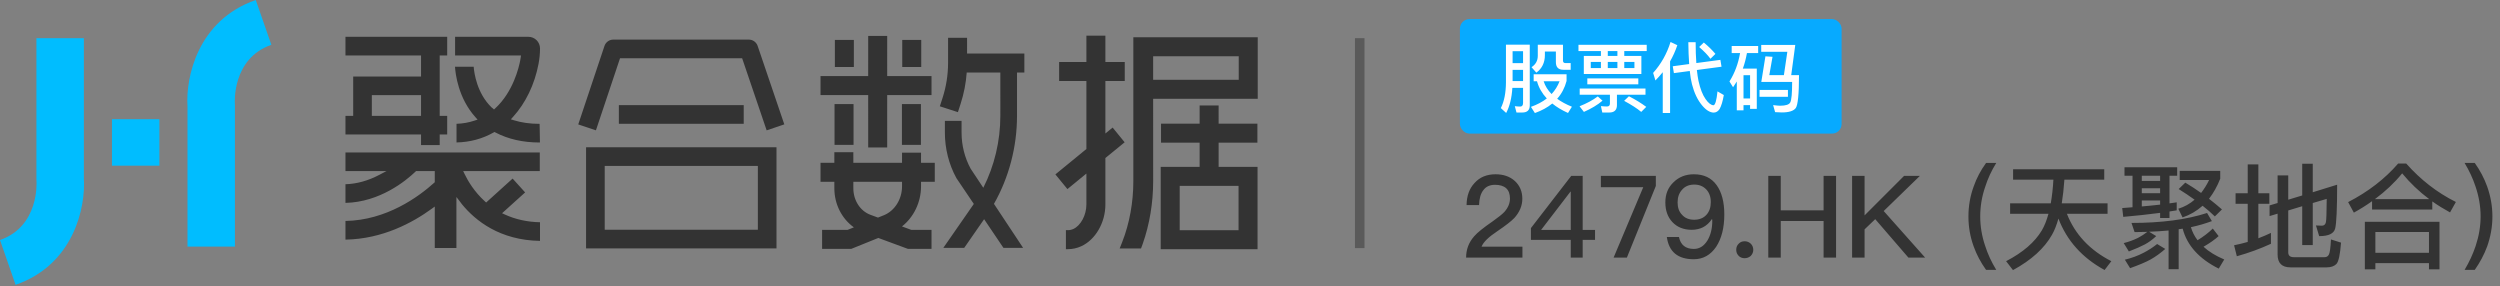 <?xml version="1.0" encoding="UTF-8"?>
<svg width="262px" height="30px" viewBox="0 0 262 30" version="1.1" xmlns="http://www.w3.org/2000/svg" xmlns:xlink="http://www.w3.org/1999/xlink">
    <rect x="0" y="0" width="262" height="30" fill="#808080" stroke="none"/>
    <title>编组 3</title>
    <g id="页面-1" stroke="none" stroke-width="1" fill="none" fill-rule="evenodd">
        <g id="浅色调-股票代码" transform="translate(-31, -18)">
            <g id="编组-3" transform="translate(31, 18)">
                <g id="编组-2">
                    <path d="M8.788,4.005 L8.788,18.702 C8.986,21.694 7.75,27.723 1.633,29.85 L-9.08606523e-13,25.154 C4.152,23.711 3.828,19.037 3.825,18.99 L3.816,18.792 L3.816,4.005 L8.788,4.005 Z M26.804,-5.86197757e-14 L28.437,4.695 C24.285,6.138 24.609,10.813 24.612,10.86 L24.62,11.058 L24.62,25.845 L19.649,25.845 L19.649,11.147 C19.451,8.156 20.687,2.126 26.804,-5.86197757e-14 Z M16.704,12.49 L16.704,17.36 L11.733,17.36 L11.733,12.49 L16.704,12.49 Z" id="形状结合" fill="#00BDFF"></path>
                    <path d="M127.712,11.051 L127.711,12.961 L131.776,12.962 L131.776,14.953 L127.711,14.952 L127.711,17.489 L131.79,17.49 L131.79,26.113 L121.642,26.113 L121.642,17.49 L125.72,17.489 L125.72,14.952 L121.676,14.953 L121.676,12.962 L125.72,12.961 L125.72,11.051 L127.712,11.051 Z M115.845,3.737 L115.845,6.497 L117.874,6.497 L117.874,8.488 L115.845,8.488 L115.845,13.989 L116.604,13.369 L117.864,14.911 L115.845,16.561 L115.845,21.432 C115.845,23.326 114.806,25.125 113.317,25.805 C112.872,26.009 112.401,26.113 111.916,26.113 L111.707,26.113 L111.707,24.121 L111.916,24.121 C112.113,24.121 112.305,24.079 112.489,23.995 C113.267,23.639 113.854,22.537 113.854,21.432 L113.854,18.189 L111.865,19.817 L110.605,18.276 L113.854,15.617 L113.854,8.488 L110.996,8.488 L110.996,6.497 L113.854,6.497 L113.854,3.737 L115.845,3.737 Z M89.431,15.953 L89.43,17.062 L94.533,17.062 L94.534,15.997 L96.525,15.997 L96.524,17.062 L97.965,17.062 L97.965,19.053 L96.524,19.053 L96.525,19.521 C96.525,21.201 95.758,22.762 94.528,23.73 L95.508,24.092 L97.623,24.092 L97.623,26.083 L95.152,26.083 L92.047,24.937 L89.211,26.083 L86.156,26.083 L86.156,24.092 L88.825,24.092 L89.486,23.825 C88.229,22.929 87.44,21.405 87.44,19.737 L87.439,19.053 L85.99,19.053 L85.99,17.062 L87.439,17.062 L87.44,15.953 L89.431,15.953 Z M120.851,3.903 L120.85,3.907 L131.81,3.908 L131.81,10.353 L120.85,10.352 L120.851,19.021 C120.851,21.224 120.481,23.512 119.752,25.57 L119.578,26.041 L117.34,26.041 L117.605,25.373 C118.38,23.411 118.773,21.164 118.773,19.021 L118.773,19.021 L118.773,3.903 L120.851,3.903 Z M81.377,15.435 L81.377,26.032 L61.42,26.032 L61.42,15.435 L81.377,15.435 Z M56.569,15.976 L56.569,17.931 L48.542,17.931 L48.682,18.223 C49.045,18.982 49.709,20.096 50.81,21.097 L50.948,21.222 L53.722,18.715 L55.033,20.165 L52.617,22.347 L52.899,22.477 C54.017,22.992 55.259,23.265 56.592,23.291 L56.592,25.245 C52.392,25.181 49.836,23.138 48.425,21.42 C48.376,21.36 48.332,21.299 48.287,21.239 L48.2,21.123 L48.2,21.123 L47.833,20.644 L47.833,25.992 L45.564,25.992 L45.564,21.646 L45.239,21.883 C43.251,23.331 40.083,25.053 36.205,25.112 L36.205,23.157 C40.511,23.081 43.866,20.629 45.497,19.158 L45.564,19.097 L45.564,17.931 L43.601,17.931 L43.542,17.987 C42.529,18.955 39.813,21.181 36.205,21.263 L36.205,19.308 C37.39,19.273 38.588,18.94 39.769,18.316 L40.499,17.931 L36.205,17.931 L36.205,15.976 L56.569,15.976 Z M101.349,3.963 L101.348,5.607 L107.353,5.607 L107.353,7.599 L106.583,7.598 L106.583,12.149 C106.583,15.394 105.733,18.612 104.167,21.365 L107.224,25.979 L105.163,25.979 L103.135,22.972 L101.048,25.979 L98.858,25.979 L101.943,21.537 C101.981,21.482 102.019,21.427 102.056,21.372 L100.23,18.666 C99.441,17.225 99.024,15.577 99.024,13.9 L99.024,13.9 L99.024,12.666 L100.772,12.666 L100.772,13.9 C100.772,15.231 101.102,16.539 101.727,17.683 L101.727,17.683 L103.05,19.678 C104.211,17.383 104.836,14.776 104.836,12.149 L104.836,12.149 L104.835,7.598 L101.312,7.599 C101.231,8.718 101.017,9.819 100.671,10.883 L100.389,11.754 L98.495,11.14 L98.777,10.269 C99.163,9.081 99.358,7.839 99.358,6.577 L99.358,3.963 L101.349,3.963 Z M129.799,19.481 L123.633,19.481 L123.633,24.122 L129.799,24.122 L129.799,19.481 Z M79.423,17.389 L63.375,17.389 L63.375,24.077 L79.423,24.077 L79.423,17.389 Z M94.533,19.053 L89.43,19.053 L89.431,19.737 C89.431,21.001 90.152,22.116 91.223,22.512 L92.014,22.803 L92.627,22.557 C93.768,22.096 94.534,20.876 94.534,19.521 L94.533,19.053 Z M92.978,3.767 L92.977,7.97 L97.623,7.97 L97.623,9.962 L92.977,9.961 L92.978,15.457 L90.987,15.457 L90.986,9.961 L85.99,9.962 L85.99,7.97 L90.986,7.97 L90.987,3.767 L92.978,3.767 Z M46.865,3.857 L46.865,5.812 L46.08,5.812 L46.08,12.14 L46.865,12.14 L46.865,14.094 L46.08,14.094 L46.08,15.2 L44.125,15.2 L44.125,14.094 L36.205,14.094 L36.205,12.14 L37.015,12.14 L37.015,8.024 L38.335,8.024 L38.335,8.019 L44.125,8.019 L44.125,5.812 L36.205,5.812 L36.205,3.857 L46.865,3.857 Z M96.513,10.909 L96.513,15.183 L94.522,15.183 L94.522,10.909 L96.513,10.909 Z M89.451,10.909 L89.451,15.183 L87.46,15.183 L87.46,10.909 L89.451,10.909 Z M55.378,3.857 C56.048,3.857 56.594,4.403 56.594,5.075 C56.594,5.602 56.542,6.147 56.438,6.694 C56.035,8.838 55.08,10.816 53.751,12.266 L53.534,12.503 L53.841,12.599 C54.645,12.851 55.55,12.979 56.532,12.979 L56.551,12.979 L56.587,14.933 L56.523,14.933 C54.802,14.933 53.252,14.58 51.919,13.883 L51.82,13.831 L51.723,13.886 C50.558,14.548 49.254,14.898 47.843,14.929 L47.843,12.974 C48.505,12.955 49.132,12.842 49.755,12.632 L50.05,12.532 L49.841,12.301 C48.018,10.28 47.73,7.729 47.684,6.997 L48.652,6.997 L49.641,6.993 C49.693,7.653 49.978,9.761 51.512,11.253 C51.543,11.284 51.575,11.305 51.601,11.323 C51.612,11.331 51.624,11.338 51.634,11.347 L51.773,11.474 L51.911,11.346 C53.779,9.618 54.379,7.072 54.518,6.333 C54.536,6.237 54.552,6.141 54.566,6.046 L54.601,5.812 L47.693,5.812 L47.693,3.857 L55.378,3.857 Z M78.475,4.15 C78.894,4.15 79.266,4.416 79.401,4.813 L82.195,13.034 L80.345,13.663 L77.776,6.104 L64.979,6.104 L62.453,13.658 L60.6,13.038 L63.348,4.817 C63.482,4.418 63.854,4.15 64.275,4.15 L78.475,4.15 Z M77.941,11.016 L77.941,12.971 L64.857,12.971 L64.857,11.016 L77.941,11.016 Z M44.125,9.973 L38.969,9.973 L38.969,12.14 L44.125,12.14 L44.125,9.973 Z M120.85,8.361 L129.819,8.362 L129.819,5.899 L120.85,5.898 L120.85,8.361 Z M96.547,4.185 L96.547,7.023 L94.556,7.023 L94.556,4.185 L96.547,4.185 Z M89.485,4.185 L89.485,7.023 L87.494,7.023 L87.494,4.185 L89.485,4.185 Z" id="形状结合" fill="#333333"></path>
                </g>
                <rect id="矩形备份" fill="#07AAFF" x="153" y="2" width="40" height="12" rx="1"></rect>
                <rect id="矩形" fill-opacity="0.3" fill="#000000" x="142" y="4" width="1" height="22"></rect>
                <path d="M159.552,27 L159.552,25.848 L155.268,25.848 C155.448,25.38 156,24.84 156.924,24.228 C157.776,23.652 158.364,23.196 158.7,22.848 C159.252,22.236 159.54,21.564 159.54,20.82 C159.54,20.064 159.276,19.452 158.76,18.972 C158.232,18.492 157.548,18.264 156.732,18.264 C155.82,18.264 155.076,18.564 154.524,19.188 C153.984,19.764 153.708,20.532 153.696,21.492 L155.004,21.492 C155.028,20.796 155.172,20.28 155.46,19.92 C155.736,19.548 156.144,19.368 156.684,19.368 C157.188,19.368 157.584,19.488 157.848,19.728 C158.112,19.968 158.244,20.328 158.244,20.808 C158.244,21.312 158.04,21.78 157.656,22.212 C157.416,22.464 157.008,22.788 156.432,23.196 C155.46,23.868 154.812,24.384 154.5,24.756 C153.924,25.404 153.648,26.148 153.648,27 L159.552,27 Z M165.864,27 L165.864,25.14 L167.16,25.14 L167.16,24.096 L165.864,24.096 L165.864,18.432 L164.664,18.432 L160.44,23.904 L160.44,25.14 L164.616,25.14 L164.616,27 L165.864,27 Z M164.616,24.096 L161.508,24.096 L164.58,20.088 L164.616,20.088 L164.616,24.096 Z M170.496,27 L173.532,19.488 L173.532,18.432 L167.772,18.432 L167.772,19.62 L172.212,19.62 L169.104,27 L170.496,27 Z M177.504,27.168 C178.488,27.168 179.268,26.724 179.856,25.86 C180.42,24.996 180.708,23.868 180.708,22.476 C180.708,21.156 180.432,20.136 179.904,19.404 C179.352,18.636 178.56,18.264 177.516,18.264 C176.664,18.264 175.956,18.54 175.38,19.104 C174.804,19.656 174.528,20.352 174.528,21.216 C174.528,22.056 174.768,22.74 175.26,23.268 C175.764,23.808 176.448,24.084 177.288,24.084 C177.732,24.084 178.128,23.988 178.476,23.82 C178.836,23.628 179.148,23.352 179.388,22.98 L179.436,22.98 C179.436,23.04 179.448,23.088 179.448,23.136 C179.448,23.964 179.268,24.66 178.932,25.212 C178.572,25.788 178.104,26.088 177.516,26.088 C176.652,26.088 176.124,25.668 175.956,24.84 L174.684,24.84 C174.9,26.388 175.836,27.168 177.504,27.168 Z M177.552,23.028 C177.012,23.028 176.592,22.86 176.292,22.524 C175.968,22.2 175.812,21.768 175.812,21.216 C175.812,20.664 175.968,20.22 176.292,19.872 C176.604,19.512 177.036,19.344 177.564,19.344 C178.068,19.344 178.488,19.512 178.812,19.848 C179.124,20.172 179.292,20.616 179.292,21.18 C179.292,21.732 179.136,22.188 178.824,22.524 C178.512,22.86 178.08,23.028 177.552,23.028 Z M182.844,27.06 C183.084,27.06 183.3,26.976 183.48,26.82 C183.648,26.64 183.744,26.424 183.744,26.184 C183.744,25.92 183.648,25.704 183.48,25.536 C183.3,25.368 183.084,25.284 182.844,25.284 C182.58,25.284 182.376,25.368 182.22,25.536 C182.04,25.704 181.956,25.92 181.956,26.184 C181.956,26.424 182.04,26.64 182.22,26.82 C182.376,26.976 182.58,27.06 182.844,27.06 Z M186.624,27 L186.624,23.16 L191.112,23.16 L191.112,27 L192.42,27 L192.42,18.432 L191.112,18.432 L191.112,22.044 L186.624,22.044 L186.624,18.432 L185.316,18.432 L185.316,27 L186.624,27 Z M195.408,27 L195.408,24.036 L196.524,22.968 L200.004,27 L201.756,27 L197.412,22.116 L201.204,18.432 L199.548,18.432 L195.408,22.572 L195.408,18.432 L194.1,18.432 L194.1,27 L195.408,27 Z M209.208,28.284 C208.704,27.456 208.32,26.628 208.056,25.8 C207.696,24.756 207.528,23.712 207.528,22.68 C207.528,21.636 207.696,20.592 208.056,19.56 C208.32,18.72 208.704,17.892 209.208,17.076 L208.14,17.076 C207.576,17.856 207.144,18.672 206.844,19.536 C206.472,20.544 206.292,21.6 206.292,22.692 C206.292,23.772 206.472,24.816 206.844,25.836 C207.144,26.676 207.576,27.492 208.14,28.284 L209.208,28.284 Z M210.96,28.308 C212.88,27.264 214.248,26.028 215.052,24.6 C215.316,24.144 215.532,23.58 215.724,22.908 C216.612,25.224 218.22,27.024 220.56,28.296 L221.268,27.372 C219,26.208 217.452,24.552 216.612,22.404 L220.872,22.404 L220.872,21.312 L216.072,21.312 C216.192,20.568 216.288,19.74 216.348,18.828 L220.524,18.828 L220.524,17.736 L210.972,17.736 L210.972,18.828 L215.196,18.828 C215.148,19.728 215.052,20.556 214.92,21.312 L210.66,21.312 L210.66,22.404 L214.68,22.404 C214.488,23.1 214.26,23.676 213.984,24.144 C213.24,25.392 211.992,26.46 210.24,27.372 L210.96,28.308 Z M227.364,22.848 L227.364,22.164 L228.12,22.044 L228.12,21.204 L227.364,21.312 L227.364,18.42 L228.168,18.42 L228.168,17.532 L222.648,17.532 L222.648,18.42 L223.488,18.42 L223.488,21.72 C223.14,21.744 222.78,21.78 222.408,21.804 L222.516,22.728 C223.908,22.608 225.192,22.464 226.38,22.308 L226.38,22.848 L227.364,22.848 Z M228.732,22.788 C229.512,22.524 230.208,22.116 230.832,21.564 C231.312,21.936 231.732,22.308 232.116,22.68 L232.86,21.948 C232.452,21.588 231.996,21.216 231.504,20.832 C231.96,20.244 232.356,19.548 232.68,18.732 L232.68,17.904 L228.432,17.904 L228.432,18.864 L231.516,18.864 C231.276,19.368 230.988,19.812 230.676,20.22 C230.172,19.86 229.62,19.5 229.02,19.14 L228.324,19.812 C228.924,20.184 229.476,20.556 229.992,20.928 C229.5,21.36 228.936,21.672 228.288,21.876 L228.732,22.788 Z M226.38,18.96 L224.46,18.96 L224.46,18.42 L226.38,18.42 L226.38,18.96 Z M226.38,20.244 L224.46,20.244 L224.46,19.728 L226.38,19.728 L226.38,20.244 Z M224.46,21.636 L224.46,21.012 L226.38,21.012 L226.38,21.444 C225.768,21.516 225.132,21.576 224.46,21.636 Z M228.324,28.212 L228.324,24.024 C228.456,24 228.6,23.988 228.744,23.964 C229.2,25.716 230.46,27.12 232.524,28.152 L233.1,27.192 C232.212,26.82 231.492,26.376 230.928,25.86 C231.576,25.488 232.104,25.116 232.512,24.744 L231.9,23.952 C231.468,24.384 230.928,24.792 230.304,25.176 C229.98,24.756 229.752,24.3 229.608,23.808 C230.4,23.64 231.132,23.424 231.804,23.172 L231.3,22.32 C229.152,23.016 226.512,23.364 223.38,23.364 L223.704,24.324 C224.148,24.324 224.592,24.312 225.036,24.3 C224.736,24.54 224.412,24.744 224.052,24.936 C223.584,25.164 223.092,25.344 222.564,25.476 L223.104,26.352 C223.824,26.076 224.388,25.824 224.796,25.608 C225.192,25.392 225.588,25.104 225.972,24.744 L225.228,24.288 C225.924,24.264 226.608,24.216 227.268,24.156 L227.268,28.212 L228.324,28.212 Z M223.236,28.104 C224.172,27.768 224.892,27.468 225.408,27.18 C225.912,26.892 226.416,26.532 226.92,26.088 L226.068,25.572 C225.624,25.932 225.144,26.232 224.64,26.496 C224.04,26.808 223.38,27.048 222.684,27.216 L223.236,28.104 Z M243.84,28.02 C244.284,28.02 244.62,27.9 244.848,27.672 C245.088,27.432 245.244,26.676 245.34,25.428 L244.284,25.092 C244.236,26.004 244.164,26.532 244.056,26.7 C243.96,26.868 243.816,26.952 243.624,26.952 L240.384,26.952 C240,26.952 239.808,26.784 239.808,26.448 L239.808,22.056 L241.272,21.612 L241.272,25.68 L242.376,25.68 L242.376,21.276 L243.84,20.844 C243.828,22.248 243.804,23.064 243.756,23.28 C243.708,23.52 243.564,23.652 243.336,23.652 C243.156,23.652 242.952,23.64 242.712,23.628 L243.048,24.744 L243.096,24.744 C244.056,24.744 244.596,24.468 244.728,23.94 C244.86,23.4 244.932,21.876 244.932,19.356 L242.376,20.148 L242.376,17.16 L241.272,17.16 L241.272,20.484 L239.808,20.928 L239.808,18.384 L238.692,18.384 L238.692,21.276 L237.852,21.528 L237.852,22.644 L238.692,22.392 L238.692,26.676 C238.692,27.564 239.136,28.02 240.036,28.02 L243.84,28.02 Z M234.42,26.856 C235.692,26.496 236.88,26.064 237.996,25.548 L237.996,24.408 C237.564,24.612 237.12,24.804 236.676,24.972 L236.676,21.36 L237.828,21.36 L237.828,20.256 L236.676,20.256 L236.676,17.232 L235.56,17.232 L235.56,20.256 L234.288,20.256 L234.288,21.36 L235.56,21.36 L235.56,25.356 C235.092,25.488 234.612,25.608 234.132,25.704 L234.42,26.856 Z M246.684,22.284 C247.356,21.912 247.992,21.516 248.592,21.084 L248.592,21.96 L254.904,21.96 L254.904,21.108 C255.48,21.516 256.104,21.9 256.764,22.26 L257.376,21.168 C255.408,20.184 253.68,18.84 252.168,17.136 L251.328,17.136 C249.936,18.744 248.184,20.1 246.084,21.18 L246.684,22.284 Z M254.58,20.868 L248.892,20.868 C249.996,20.052 250.944,19.152 251.748,18.168 C252.576,19.176 253.524,20.076 254.58,20.868 Z M248.94,28.224 L248.94,27.576 L254.556,27.576 L254.556,28.224 L255.66,28.224 L255.66,23.244 L247.836,23.244 L247.836,28.224 L248.94,28.224 Z M254.556,26.496 L248.94,26.496 L248.94,24.312 L254.556,24.312 L254.556,26.496 Z M259.356,28.284 C259.908,27.492 260.34,26.676 260.652,25.836 C261.012,24.816 261.204,23.772 261.204,22.692 C261.204,21.6 261.012,20.544 260.652,19.536 C260.34,18.672 259.908,17.856 259.356,17.076 L258.288,17.076 C258.78,17.892 259.164,18.72 259.44,19.56 C259.788,20.592 259.968,21.636 259.968,22.68 C259.968,23.712 259.788,24.756 259.44,25.8 C259.164,26.628 258.78,27.456 258.288,28.284 L259.356,28.284 Z" id="2479.HK(天聚地合)" fill="#333333" fill-rule="nonzero"></path>
                <path d="M157.848,11.84 C158.216,11.144 158.432,10.264 158.496,9.208 L159.616,9.208 L159.616,10.792 C159.616,11.04 159.512,11.168 159.32,11.168 C159.144,11.168 158.96,11.152 158.752,11.128 L158.928,11.792 L159.528,11.792 C160.056,11.792 160.32,11.544 160.32,11.048 L160.32,4.68 L157.824,4.68 L157.824,8.64 C157.816,9.728 157.64,10.624 157.288,11.328 L157.848,11.84 Z M161.008,7.616 C161.6,7.184 161.904,6.568 161.904,5.776 L161.904,5.4 L163.056,5.4 L163.056,6.512 C163.056,7.04 163.312,7.312 163.84,7.312 L164.608,7.312 L164.608,6.608 L164.048,6.608 C163.88,6.608 163.8,6.52 163.8,6.344 L163.8,4.688 L161.16,4.688 L161.16,5.848 C161.16,6.36 160.936,6.76 160.504,7.04 L161.008,7.616 Z M159.616,6.616 L158.52,6.616 L158.52,5.368 L159.616,5.368 L159.616,6.616 Z M159.616,8.496 L158.52,8.496 L158.52,7.32 L159.616,7.32 L159.616,8.496 Z M160.856,11.848 C161.568,11.592 162.176,11.264 162.68,10.848 C163.128,11.216 163.672,11.544 164.328,11.84 L164.736,11.184 C164.136,10.944 163.624,10.664 163.192,10.352 C163.656,9.832 163.984,9.208 164.176,8.488 L164.176,7.784 L160.728,7.784 L160.728,8.52 L161.08,8.52 C161.256,9.176 161.6,9.776 162.104,10.32 C161.648,10.672 161.096,10.968 160.44,11.2 L160.856,11.848 Z M162.608,9.856 C162.208,9.456 161.936,9.016 161.776,8.52 L163.44,8.52 C163.248,9.016 162.968,9.464 162.608,9.856 Z M172.016,7.752 L172.016,5.864 L170.224,5.864 L170.224,5.352 L172.576,5.352 L172.576,4.696 L165.424,4.696 L165.424,5.352 L167.776,5.352 L167.776,5.864 L165.984,5.864 L165.984,7.752 L172.016,7.752 Z M169.504,5.864 L168.496,5.864 L168.496,5.352 L169.504,5.352 L169.504,5.864 Z M171.288,7.136 L170.224,7.136 L170.224,6.488 L171.288,6.488 L171.288,7.136 Z M169.504,7.136 L168.496,7.136 L168.496,6.488 L169.504,6.488 L169.504,7.136 Z M167.776,7.136 L166.712,7.136 L166.712,6.488 L167.776,6.488 L167.776,7.136 Z M171.696,8.84 L171.696,8.216 L166.352,8.216 L166.352,8.84 L171.696,8.84 Z M168.656,11.792 C169.184,11.792 169.456,11.528 169.456,11.016 L169.456,9.928 L172.448,9.928 L172.448,9.28 L165.552,9.28 L165.552,9.928 L168.72,9.928 L168.72,10.856 C168.72,11.056 168.616,11.16 168.408,11.16 C168.208,11.16 168,11.144 167.776,11.12 L167.92,11.792 L168.656,11.792 Z M172,11.728 L172.528,11.2 C172.032,10.832 171.432,10.456 170.712,10.088 L170.208,10.568 C170.976,10.984 171.576,11.368 172,11.728 Z M165.992,11.728 C166.76,11.392 167.416,11 167.944,10.552 L167.448,10.104 C166.928,10.496 166.288,10.84 165.536,11.136 L165.992,11.728 Z M175.024,11.84 L175.024,6.432 C175.328,5.904 175.584,5.336 175.784,4.736 L175.072,4.4 C174.688,5.632 174.08,6.712 173.248,7.64 L173.488,8.432 C173.76,8.152 174.016,7.864 174.256,7.568 L174.256,11.84 L175.024,11.84 Z M179.608,11.8 C179.856,11.792 180.056,11.664 180.216,11.424 C180.392,11.104 180.544,10.616 180.656,9.96 L179.992,9.576 C179.896,10.536 179.752,11.016 179.568,11.032 C179.312,11.016 179.032,10.8 178.744,10.384 C178.432,9.944 178.184,9.304 178,8.472 C177.936,8.152 177.88,7.768 177.832,7.336 L180.416,6.992 L180.296,6.272 L177.776,6.608 C177.728,5.968 177.704,5.24 177.704,4.424 L176.936,4.424 C176.944,5.272 176.976,6.04 177.024,6.712 L175.304,6.944 L175.424,7.664 L177.088,7.44 C177.144,7.992 177.224,8.456 177.32,8.832 C177.552,9.736 177.904,10.472 178.368,11.032 C178.792,11.544 179.208,11.8 179.608,11.8 Z M179.256,6.16 L179.776,5.648 C179.44,5.248 179.04,4.856 178.56,4.456 L178.072,4.928 C178.584,5.368 178.976,5.776 179.256,6.16 Z M186.736,11.784 C187.472,11.784 187.96,11.632 188.192,11.328 C188.416,11.024 188.536,9.872 188.536,7.872 L187.72,7.872 L188.144,4.712 L184.576,4.712 L184.576,5.432 L187.312,5.432 L186.952,7.872 L185.424,7.872 L185.76,5.952 L185.016,5.904 L184.584,8.584 L187.816,8.584 C187.816,9.76 187.752,10.472 187.624,10.72 C187.512,10.96 187.152,11.08 186.552,11.08 C186.416,11.08 186.176,11.056 185.824,11.016 L186.032,11.752 C186.272,11.768 186.512,11.784 186.736,11.784 Z M182.72,11.56 L182.72,11.016 L183.408,11.016 L183.408,11.408 L184.112,11.408 L184.112,7.192 L182.648,7.192 C182.832,6.688 182.976,6.144 183.08,5.56 L184.256,5.56 L184.256,4.824 L181.48,4.824 L181.48,5.56 L182.36,5.56 C182.168,6.664 181.8,7.656 181.248,8.536 L181.624,9.144 C181.76,8.952 181.888,8.752 182.016,8.544 L182.016,11.56 L182.72,11.56 Z M183.408,10.32 L182.72,10.32 L182.72,7.88 L183.408,7.88 L183.408,10.32 Z M187.376,10.144 L187.376,9.424 L184.4,9.424 L184.4,10.144 L187.376,10.144 Z" id="股票代码" fill="#FFFFFF" fill-rule="nonzero"></path>
            </g>
        </g>
    </g>
</svg>